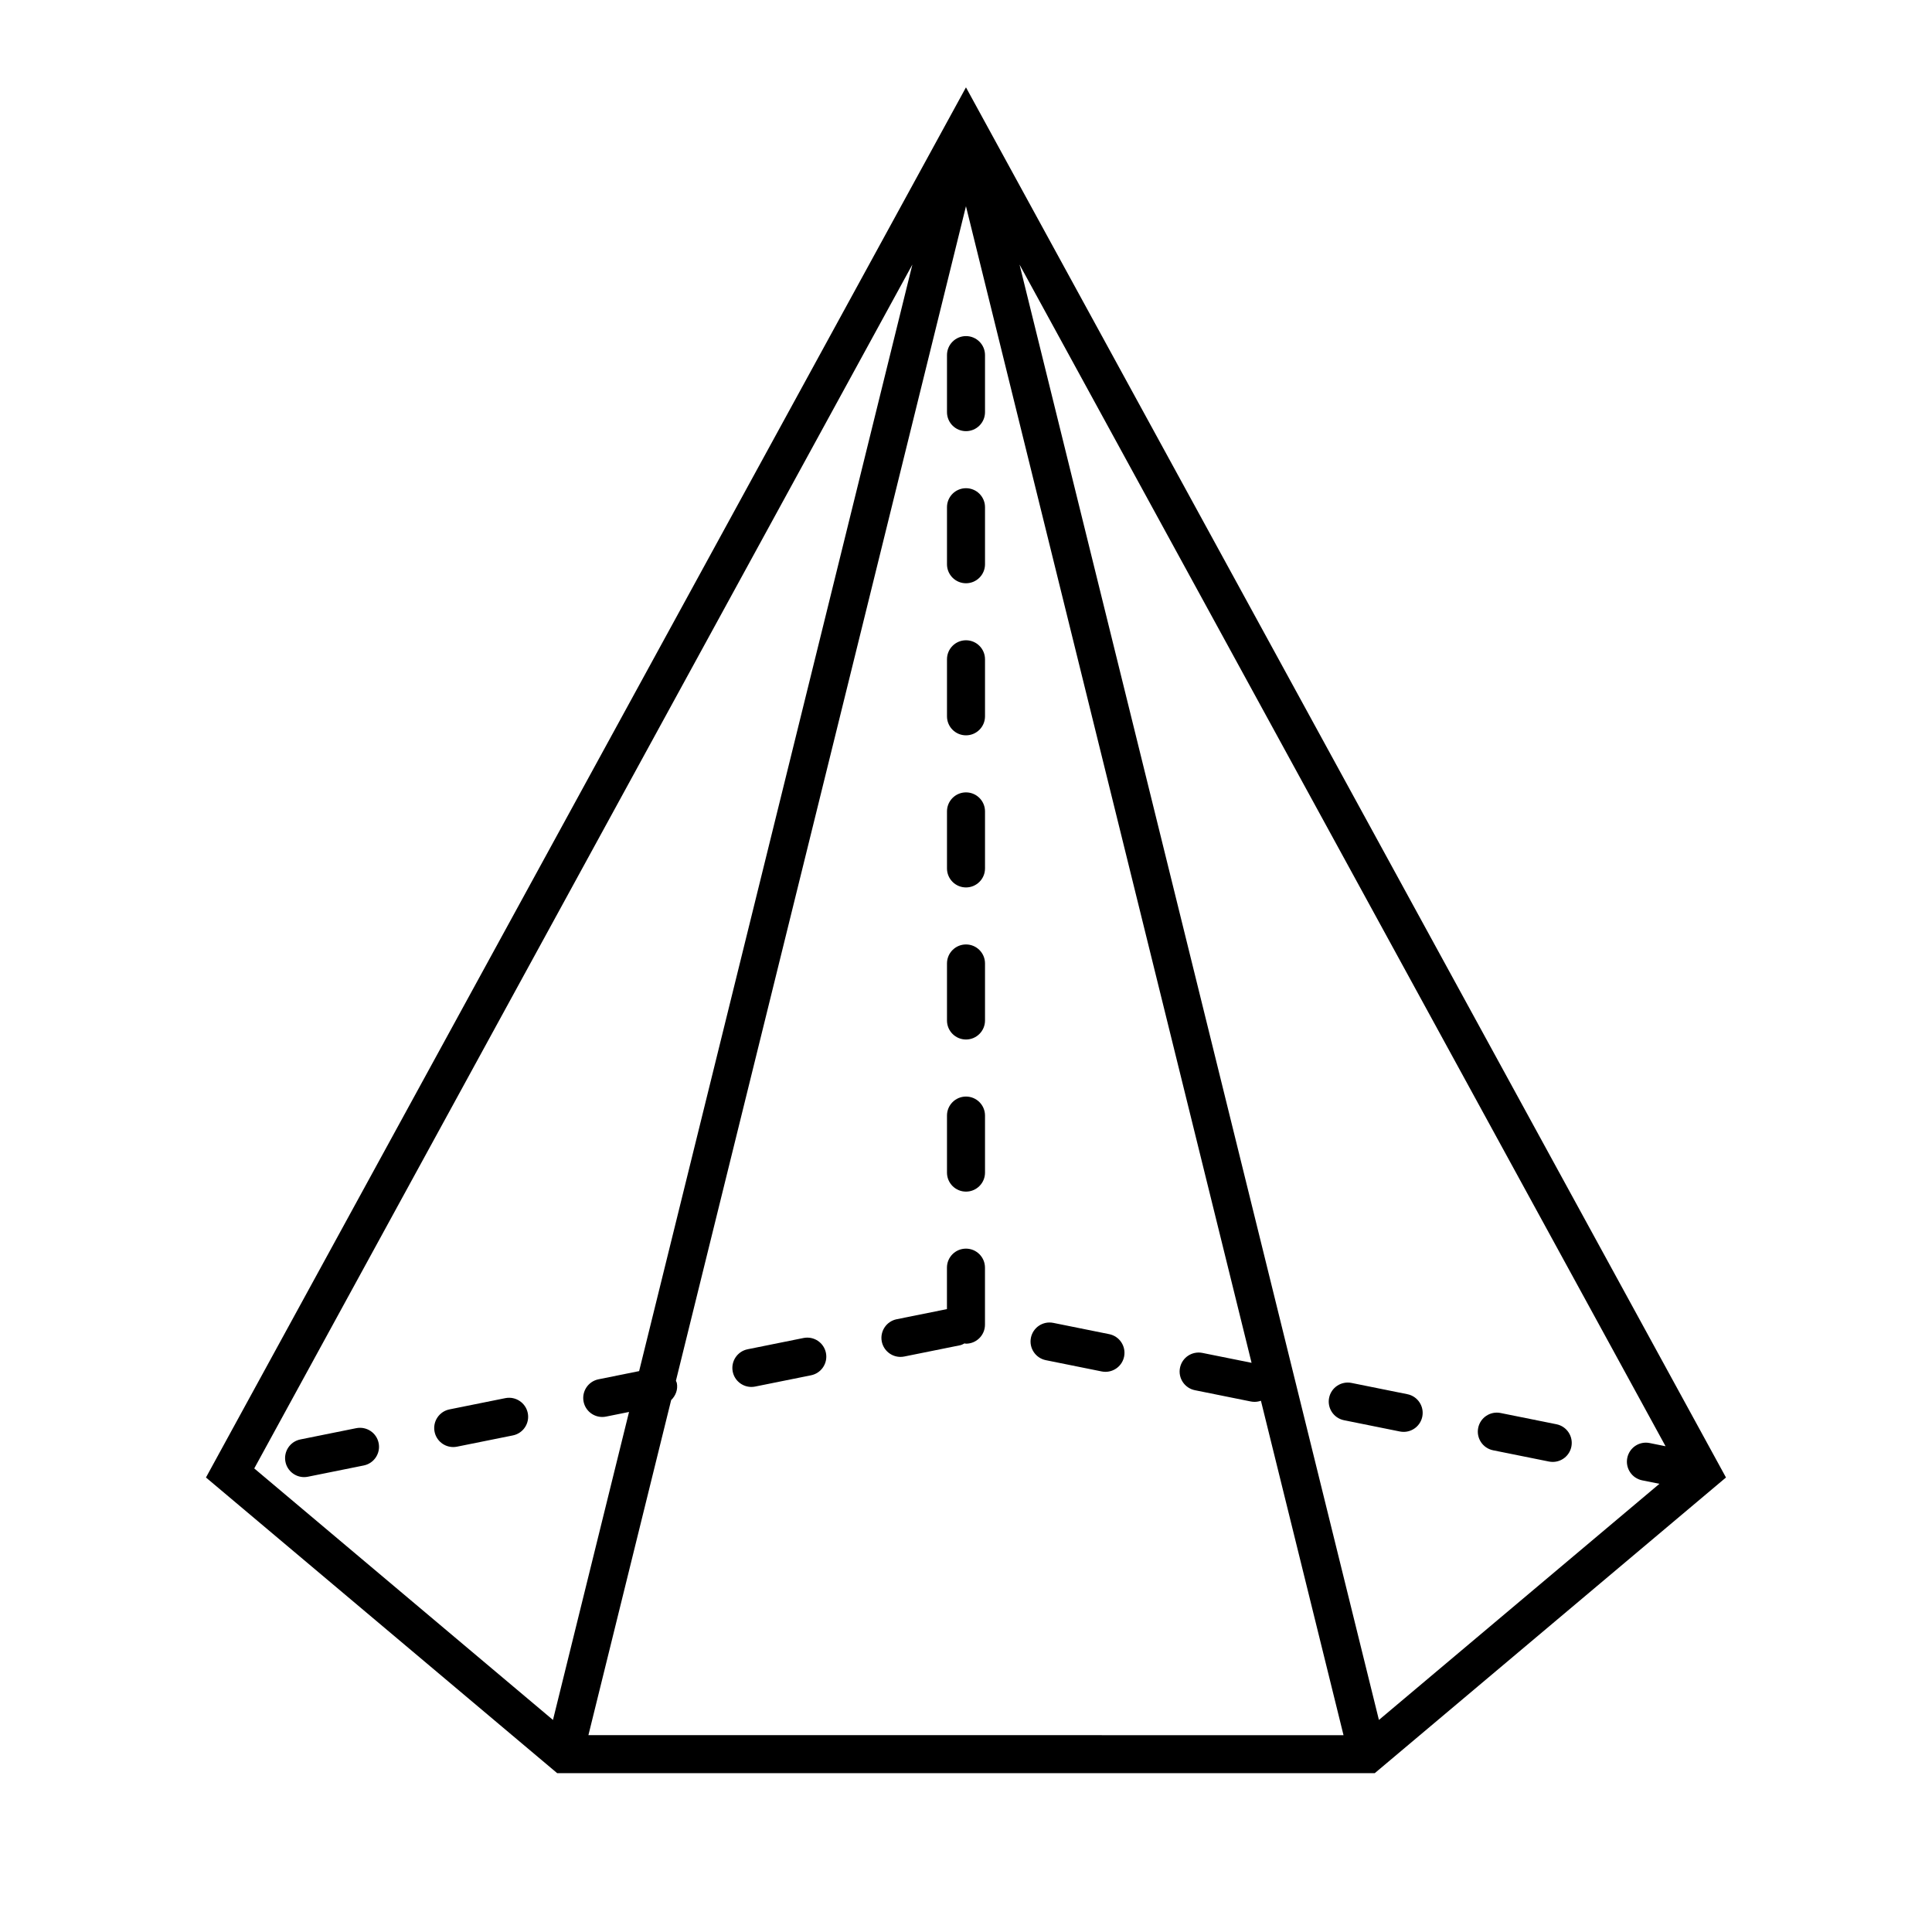 <?xml version="1.0" encoding="UTF-8"?>
<!-- Uploaded to: ICON Repo, www.iconrepo.com, Generator: ICON Repo Mixer Tools -->
<svg fill="#000000" width="800px" height="800px" version="1.1" viewBox="144 144 512 512" xmlns="http://www.w3.org/2000/svg">
 <g>
  <path d="m508.32 613.91 93.082-78.359-201.41-368.4-201.41 368.4 93.082 78.359zm77.07-86.641-4.207-0.848c-2.746-0.555-5.387 1.215-5.938 3.945-0.547 2.727 1.219 5.387 3.945 5.938l4.574 0.922-74.336 62.578-95.242-385.69zm-109.71-22.109-13.031-2.625c-2.754-0.539-5.387 1.219-5.938 3.945-0.547 2.727 1.219 5.387 3.945 5.938l14.816 2.988c0.336 0.066 0.672 0.098 1 0.098 0.586 0 1.152-0.102 1.688-0.293l21.887 88.629-200.11-0.008 21.926-88.789c1.188-1.156 1.852-2.809 1.5-4.551-0.043-0.207-0.172-0.367-0.238-0.566l76.867-311.27zm-264.3 27.988 174.41-319.04-72.414 293.25-10.77 2.172c-2.727 0.551-4.492 3.207-3.945 5.938 0.48 2.391 2.586 4.043 4.934 4.043 0.328 0 0.664-0.031 1-0.098l6.106-1.23-20.156 81.621z"/>
  <path d="m400 459.79c2.781 0 5.039-2.254 5.039-5.039v-15.113c0-2.781-2.254-5.039-5.039-5.039-2.781 0-5.039 2.254-5.039 5.039v15.113c0 2.785 2.254 5.039 5.039 5.039z"/>
  <path d="m400 258.26c2.781 0 5.039-2.254 5.039-5.039v-15.113c0-2.781-2.254-5.039-5.039-5.039-2.781 0-5.039 2.254-5.039 5.039v15.113c0 2.785 2.254 5.039 5.039 5.039z"/>
  <path d="m400 419.48c2.781 0 5.039-2.254 5.039-5.039v-15.113c0-2.781-2.254-5.039-5.039-5.039-2.781 0-5.039 2.254-5.039 5.039v15.113c0 2.785 2.254 5.039 5.039 5.039z"/>
  <path d="m400 298.57c2.781 0 5.039-2.254 5.039-5.039v-15.113c0-2.781-2.254-5.039-5.039-5.039-2.781 0-5.039 2.254-5.039 5.039v15.113c0 2.785 2.254 5.039 5.039 5.039z"/>
  <path d="m400 379.18c2.781 0 5.039-2.254 5.039-5.039v-15.113c0-2.781-2.254-5.039-5.039-5.039-2.781 0-5.039 2.254-5.039 5.039v15.113c0 2.785 2.254 5.039 5.039 5.039z"/>
  <path d="m400 338.87c2.781 0 5.039-2.254 5.039-5.039v-15.113c0-2.781-2.254-5.039-5.039-5.039-2.781 0-5.039 2.254-5.039 5.039v15.113c0 2.785 2.254 5.039 5.039 5.039z"/>
  <path d="m343.12 511.55c0.328 0 0.664-0.031 1-0.098l14.816-2.988c2.727-0.551 4.492-3.207 3.945-5.938-0.551-2.727-3.199-4.488-5.938-3.945l-14.816 2.988c-2.727 0.551-4.492 3.207-3.945 5.938 0.484 2.394 2.586 4.043 4.938 4.043z"/>
  <path d="m515.99 523.46c2.348 0 4.453-1.652 4.934-4.043 0.547-2.727-1.219-5.387-3.945-5.938l-14.816-2.988c-2.738-0.543-5.387 1.219-5.938 3.945-0.547 2.727 1.219 5.387 3.945 5.938l14.816 2.988c0.336 0.066 0.672 0.098 1.004 0.098z"/>
  <path d="m277.93 514.52-14.816 2.984c-2.727 0.551-4.496 3.207-3.945 5.934 0.48 2.394 2.586 4.043 4.934 4.043 0.328 0 0.664-0.031 1-0.098l14.816-2.984c2.727-0.551 4.496-3.207 3.945-5.934-0.551-2.731-3.227-4.484-5.934-3.945z"/>
  <path d="m539.68 528.34 14.816 2.984c0.336 0.066 0.668 0.098 1 0.098 2.348 0 4.453-1.652 4.934-4.043 0.547-2.727-1.219-5.383-3.945-5.934l-14.816-2.984c-2.723-0.551-5.383 1.215-5.934 3.945-0.547 2.727 1.219 5.383 3.945 5.934z"/>
  <path d="m238.41 522.48-14.816 2.988c-2.727 0.551-4.492 3.207-3.945 5.938 0.48 2.391 2.586 4.043 4.934 4.043 0.328 0 0.664-0.031 1-0.098l14.816-2.988c2.727-0.551 4.492-3.207 3.945-5.938s-3.195-4.484-5.934-3.945z"/>
  <path d="m382.63 503.59c0.328 0 0.664-0.031 1-0.098l14.812-2.988c0.43-0.086 0.789-0.305 1.164-0.492 0.133 0.012 0.25 0.078 0.383 0.078 2.781 0 5.039-2.254 5.039-5.039v-15.113c0-2.781-2.254-5.039-5.039-5.039-2.781 0-5.039 2.254-5.039 5.039v10.988l-13.32 2.684c-2.727 0.551-4.492 3.207-3.945 5.938 0.492 2.391 2.598 4.043 4.945 4.043z"/>
  <path d="m421.15 504.46 14.816 2.988c0.336 0.066 0.672 0.098 1 0.098 2.348 0 4.453-1.652 4.934-4.043 0.547-2.727-1.219-5.387-3.945-5.938l-14.816-2.988c-2.746-0.551-5.387 1.215-5.938 3.945-0.543 2.727 1.223 5.383 3.949 5.938z"/>
 </g>
</svg>